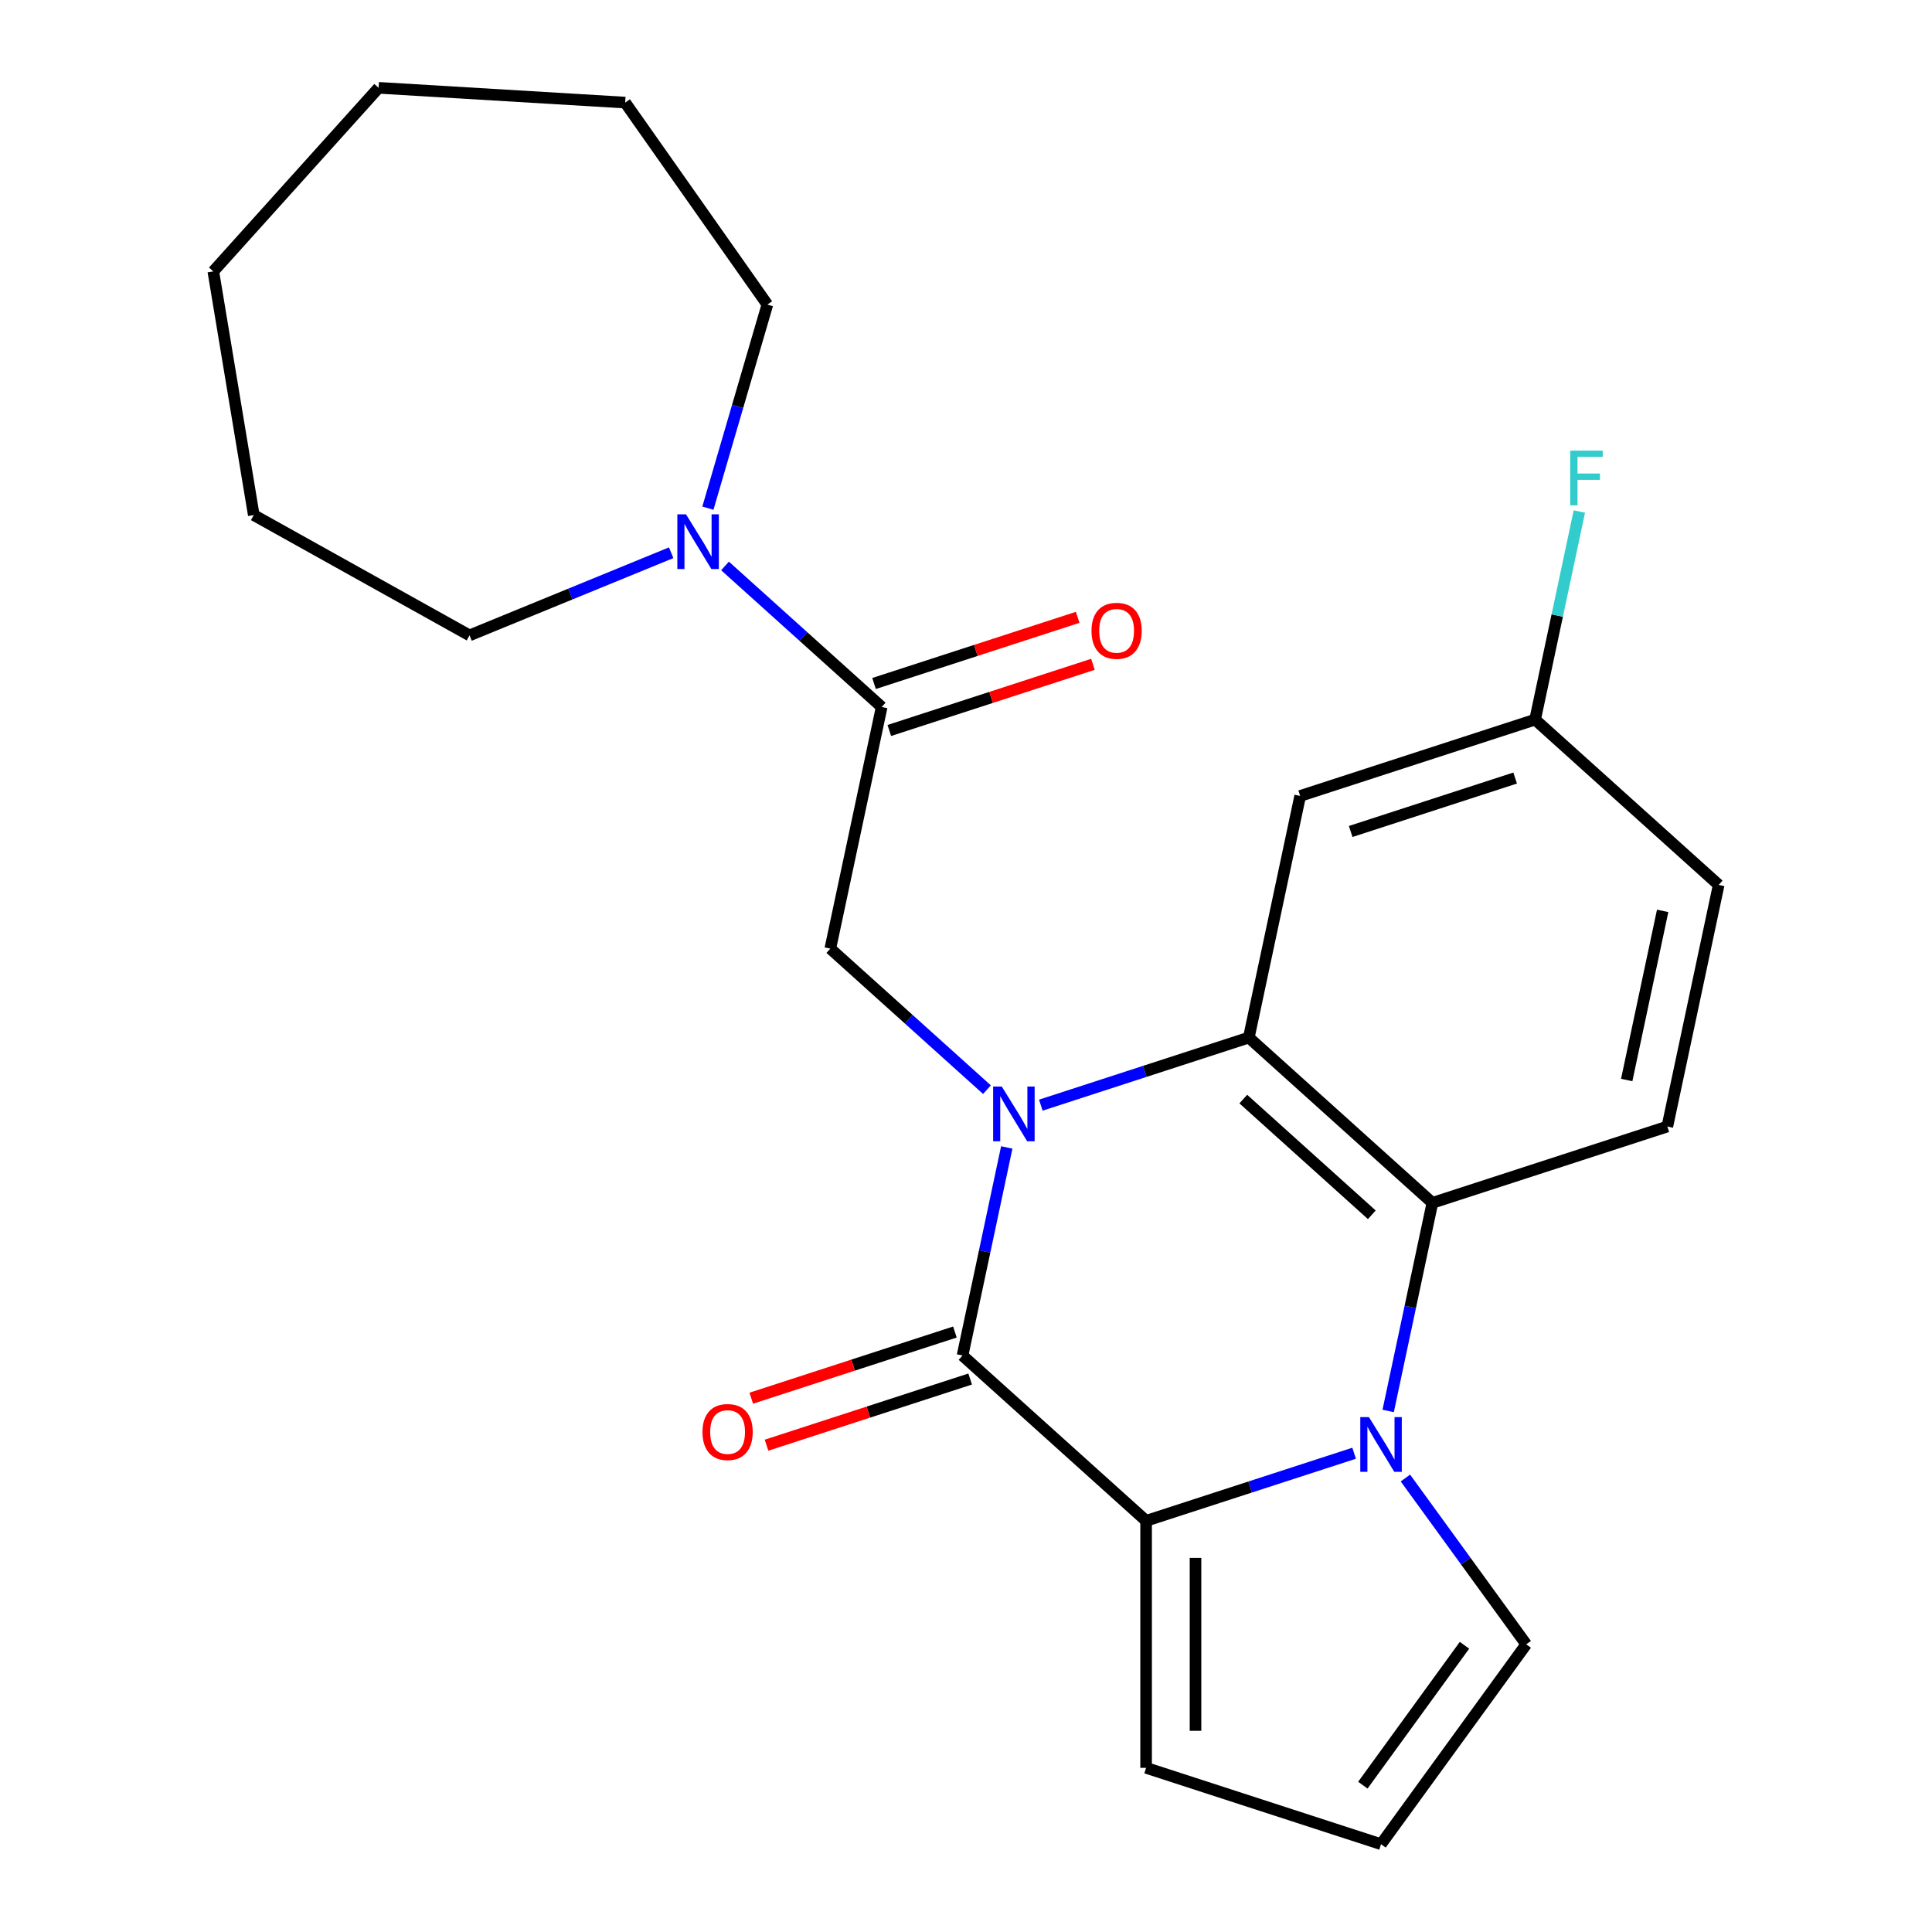 <?xml version='1.0' encoding='iso-8859-1'?>
<svg version='1.1' baseProfile='full'
              xmlns='http://www.w3.org/2000/svg'
                      xmlns:rdkit='http://www.rdkit.org/xml'
                      xmlns:xlink='http://www.w3.org/1999/xlink'
                  xml:space='preserve'
width='1000px' height='1000px' viewBox='0 0 1000 1000'>
<!-- END OF HEADER -->
<rect style='opacity:1.0;fill:#FFFFFF;stroke:none' width='1000' height='1000' x='0' y='0'> </rect>
<path class='bond-0' d='M 521.099,593.913 L 509.652,647.767' style='fill:none;fill-rule:evenodd;stroke:#0000FF;stroke-width:6px;stroke-linecap:butt;stroke-linejoin:miter;stroke-opacity:1' />
<path class='bond-0' d='M 509.652,647.767 L 498.205,701.621' style='fill:none;fill-rule:evenodd;stroke:#000000;stroke-width:6px;stroke-linecap:butt;stroke-linejoin:miter;stroke-opacity:1' />
<path class='bond-3' d='M 538.724,572.028 L 592.557,554.537' style='fill:none;fill-rule:evenodd;stroke:#0000FF;stroke-width:6px;stroke-linecap:butt;stroke-linejoin:miter;stroke-opacity:1' />
<path class='bond-3' d='M 592.557,554.537 L 646.389,537.046' style='fill:none;fill-rule:evenodd;stroke:#000000;stroke-width:6px;stroke-linecap:butt;stroke-linejoin:miter;stroke-opacity:1' />
<path class='bond-5' d='M 510.851,564.008 L 470.311,527.505' style='fill:none;fill-rule:evenodd;stroke:#0000FF;stroke-width:6px;stroke-linecap:butt;stroke-linejoin:miter;stroke-opacity:1' />
<path class='bond-5' d='M 470.311,527.505 L 429.77,491.002' style='fill:none;fill-rule:evenodd;stroke:#000000;stroke-width:6px;stroke-linecap:butt;stroke-linejoin:miter;stroke-opacity:1' />
<path class='bond-2' d='M 498.205,701.621 L 593.222,787.176' style='fill:none;fill-rule:evenodd;stroke:#000000;stroke-width:6px;stroke-linecap:butt;stroke-linejoin:miter;stroke-opacity:1' />
<path class='bond-12' d='M 494.254,689.461 L 441.551,706.585' style='fill:none;fill-rule:evenodd;stroke:#000000;stroke-width:6px;stroke-linecap:butt;stroke-linejoin:miter;stroke-opacity:1' />
<path class='bond-12' d='M 441.551,706.585 L 388.849,723.709' style='fill:none;fill-rule:evenodd;stroke:#FF0000;stroke-width:6px;stroke-linecap:butt;stroke-linejoin:miter;stroke-opacity:1' />
<path class='bond-12' d='M 502.156,713.782 L 449.453,730.906' style='fill:none;fill-rule:evenodd;stroke:#000000;stroke-width:6px;stroke-linecap:butt;stroke-linejoin:miter;stroke-opacity:1' />
<path class='bond-12' d='M 449.453,730.906 L 396.751,748.03' style='fill:none;fill-rule:evenodd;stroke:#FF0000;stroke-width:6px;stroke-linecap:butt;stroke-linejoin:miter;stroke-opacity:1' />
<path class='bond-1' d='M 718.513,730.309 L 729.96,676.454' style='fill:none;fill-rule:evenodd;stroke:#0000FF;stroke-width:6px;stroke-linecap:butt;stroke-linejoin:miter;stroke-opacity:1' />
<path class='bond-1' d='M 729.96,676.454 L 741.407,622.6' style='fill:none;fill-rule:evenodd;stroke:#000000;stroke-width:6px;stroke-linecap:butt;stroke-linejoin:miter;stroke-opacity:1' />
<path class='bond-9' d='M 727.434,765.022 L 758.705,808.063' style='fill:none;fill-rule:evenodd;stroke:#0000FF;stroke-width:6px;stroke-linecap:butt;stroke-linejoin:miter;stroke-opacity:1' />
<path class='bond-9' d='M 758.705,808.063 L 789.977,851.105' style='fill:none;fill-rule:evenodd;stroke:#000000;stroke-width:6px;stroke-linecap:butt;stroke-linejoin:miter;stroke-opacity:1' />
<path class='bond-24' d='M 700.887,752.193 L 647.055,769.685' style='fill:none;fill-rule:evenodd;stroke:#0000FF;stroke-width:6px;stroke-linecap:butt;stroke-linejoin:miter;stroke-opacity:1' />
<path class='bond-24' d='M 647.055,769.685 L 593.222,787.176' style='fill:none;fill-rule:evenodd;stroke:#000000;stroke-width:6px;stroke-linecap:butt;stroke-linejoin:miter;stroke-opacity:1' />
<path class='bond-11' d='M 593.222,787.176 L 593.222,915.035' style='fill:none;fill-rule:evenodd;stroke:#000000;stroke-width:6px;stroke-linecap:butt;stroke-linejoin:miter;stroke-opacity:1' />
<path class='bond-11' d='M 618.794,806.355 L 618.794,895.856' style='fill:none;fill-rule:evenodd;stroke:#000000;stroke-width:6px;stroke-linecap:butt;stroke-linejoin:miter;stroke-opacity:1' />
<path class='bond-4' d='M 646.389,537.046 L 741.407,622.6' style='fill:none;fill-rule:evenodd;stroke:#000000;stroke-width:6px;stroke-linecap:butt;stroke-linejoin:miter;stroke-opacity:1' />
<path class='bond-4' d='M 643.531,568.882 L 710.043,628.771' style='fill:none;fill-rule:evenodd;stroke:#000000;stroke-width:6px;stroke-linecap:butt;stroke-linejoin:miter;stroke-opacity:1' />
<path class='bond-8' d='M 646.389,537.046 L 672.973,411.981' style='fill:none;fill-rule:evenodd;stroke:#000000;stroke-width:6px;stroke-linecap:butt;stroke-linejoin:miter;stroke-opacity:1' />
<path class='bond-10' d='M 741.407,622.6 L 863.008,583.09' style='fill:none;fill-rule:evenodd;stroke:#000000;stroke-width:6px;stroke-linecap:butt;stroke-linejoin:miter;stroke-opacity:1' />
<path class='bond-6' d='M 429.77,491.002 L 456.354,365.937' style='fill:none;fill-rule:evenodd;stroke:#000000;stroke-width:6px;stroke-linecap:butt;stroke-linejoin:miter;stroke-opacity:1' />
<path class='bond-7' d='M 456.354,365.937 L 415.813,329.434' style='fill:none;fill-rule:evenodd;stroke:#000000;stroke-width:6px;stroke-linecap:butt;stroke-linejoin:miter;stroke-opacity:1' />
<path class='bond-7' d='M 415.813,329.434 L 375.272,292.931' style='fill:none;fill-rule:evenodd;stroke:#0000FF;stroke-width:6px;stroke-linecap:butt;stroke-linejoin:miter;stroke-opacity:1' />
<path class='bond-14' d='M 460.305,378.097 L 513.007,360.973' style='fill:none;fill-rule:evenodd;stroke:#000000;stroke-width:6px;stroke-linecap:butt;stroke-linejoin:miter;stroke-opacity:1' />
<path class='bond-14' d='M 513.007,360.973 L 565.709,343.849' style='fill:none;fill-rule:evenodd;stroke:#FF0000;stroke-width:6px;stroke-linecap:butt;stroke-linejoin:miter;stroke-opacity:1' />
<path class='bond-14' d='M 452.403,353.777 L 505.105,336.653' style='fill:none;fill-rule:evenodd;stroke:#000000;stroke-width:6px;stroke-linecap:butt;stroke-linejoin:miter;stroke-opacity:1' />
<path class='bond-14' d='M 505.105,336.653 L 557.807,319.529' style='fill:none;fill-rule:evenodd;stroke:#FF0000;stroke-width:6px;stroke-linecap:butt;stroke-linejoin:miter;stroke-opacity:1' />
<path class='bond-18' d='M 347.399,286.094 L 295.213,307.482' style='fill:none;fill-rule:evenodd;stroke:#0000FF;stroke-width:6px;stroke-linecap:butt;stroke-linejoin:miter;stroke-opacity:1' />
<path class='bond-18' d='M 295.213,307.482 L 243.027,328.87' style='fill:none;fill-rule:evenodd;stroke:#000000;stroke-width:6px;stroke-linecap:butt;stroke-linejoin:miter;stroke-opacity:1' />
<path class='bond-19' d='M 366.406,263.026 L 381.799,210.34' style='fill:none;fill-rule:evenodd;stroke:#0000FF;stroke-width:6px;stroke-linecap:butt;stroke-linejoin:miter;stroke-opacity:1' />
<path class='bond-19' d='M 381.799,210.34 L 397.191,157.654' style='fill:none;fill-rule:evenodd;stroke:#000000;stroke-width:6px;stroke-linecap:butt;stroke-linejoin:miter;stroke-opacity:1' />
<path class='bond-15' d='M 672.973,411.981 L 794.574,372.47' style='fill:none;fill-rule:evenodd;stroke:#000000;stroke-width:6px;stroke-linecap:butt;stroke-linejoin:miter;stroke-opacity:1' />
<path class='bond-15' d='M 699.115,430.374 L 784.236,402.717' style='fill:none;fill-rule:evenodd;stroke:#000000;stroke-width:6px;stroke-linecap:butt;stroke-linejoin:miter;stroke-opacity:1' />
<path class='bond-26' d='M 789.977,851.105 L 714.824,954.545' style='fill:none;fill-rule:evenodd;stroke:#000000;stroke-width:6px;stroke-linecap:butt;stroke-linejoin:miter;stroke-opacity:1' />
<path class='bond-26' d='M 758.016,851.591 L 705.409,923.999' style='fill:none;fill-rule:evenodd;stroke:#000000;stroke-width:6px;stroke-linecap:butt;stroke-linejoin:miter;stroke-opacity:1' />
<path class='bond-25' d='M 863.008,583.09 L 889.591,458.025' style='fill:none;fill-rule:evenodd;stroke:#000000;stroke-width:6px;stroke-linecap:butt;stroke-linejoin:miter;stroke-opacity:1' />
<path class='bond-25' d='M 841.983,559.013 L 860.591,471.468' style='fill:none;fill-rule:evenodd;stroke:#000000;stroke-width:6px;stroke-linecap:butt;stroke-linejoin:miter;stroke-opacity:1' />
<path class='bond-13' d='M 593.222,915.035 L 714.824,954.545' style='fill:none;fill-rule:evenodd;stroke:#000000;stroke-width:6px;stroke-linecap:butt;stroke-linejoin:miter;stroke-opacity:1' />
<path class='bond-16' d='M 794.574,372.47 L 889.591,458.025' style='fill:none;fill-rule:evenodd;stroke:#000000;stroke-width:6px;stroke-linecap:butt;stroke-linejoin:miter;stroke-opacity:1' />
<path class='bond-17' d='M 794.574,372.47 L 806.021,318.616' style='fill:none;fill-rule:evenodd;stroke:#000000;stroke-width:6px;stroke-linecap:butt;stroke-linejoin:miter;stroke-opacity:1' />
<path class='bond-17' d='M 806.021,318.616 L 817.468,264.762' style='fill:none;fill-rule:evenodd;stroke:#33CCCC;stroke-width:6px;stroke-linecap:butt;stroke-linejoin:miter;stroke-opacity:1' />
<path class='bond-20' d='M 243.027,328.87 L 131.354,266.604' style='fill:none;fill-rule:evenodd;stroke:#000000;stroke-width:6px;stroke-linecap:butt;stroke-linejoin:miter;stroke-opacity:1' />
<path class='bond-21' d='M 397.191,157.654 L 323.593,53.101' style='fill:none;fill-rule:evenodd;stroke:#000000;stroke-width:6px;stroke-linecap:butt;stroke-linejoin:miter;stroke-opacity:1' />
<path class='bond-22' d='M 131.354,266.604 L 110.409,140.472' style='fill:none;fill-rule:evenodd;stroke:#000000;stroke-width:6px;stroke-linecap:butt;stroke-linejoin:miter;stroke-opacity:1' />
<path class='bond-23' d='M 323.593,53.101 L 195.963,45.455' style='fill:none;fill-rule:evenodd;stroke:#000000;stroke-width:6px;stroke-linecap:butt;stroke-linejoin:miter;stroke-opacity:1' />
<path class='bond-27' d='M 110.409,140.472 L 195.963,45.455' style='fill:none;fill-rule:evenodd;stroke:#000000;stroke-width:6px;stroke-linecap:butt;stroke-linejoin:miter;stroke-opacity:1' />
<path  class='atom-0' d='M 518.528 562.396
L 527.808 577.396
Q 528.728 578.876, 530.208 581.556
Q 531.688 584.236, 531.768 584.396
L 531.768 562.396
L 535.528 562.396
L 535.528 590.716
L 531.648 590.716
L 521.688 574.316
Q 520.528 572.396, 519.288 570.196
Q 518.088 567.996, 517.728 567.316
L 517.728 590.716
L 514.048 590.716
L 514.048 562.396
L 518.528 562.396
' fill='#0000FF'/>
<path  class='atom-2' d='M 708.564 733.505
L 717.844 748.505
Q 718.764 749.985, 720.244 752.665
Q 721.724 755.345, 721.804 755.505
L 721.804 733.505
L 725.564 733.505
L 725.564 761.825
L 721.684 761.825
L 711.724 745.425
Q 710.564 743.505, 709.324 741.305
Q 708.124 739.105, 707.764 738.425
L 707.764 761.825
L 704.084 761.825
L 704.084 733.505
L 708.564 733.505
' fill='#0000FF'/>
<path  class='atom-8' d='M 355.076 266.223
L 364.356 281.223
Q 365.276 282.703, 366.756 285.383
Q 368.236 288.063, 368.316 288.223
L 368.316 266.223
L 372.076 266.223
L 372.076 294.543
L 368.196 294.543
L 358.236 278.143
Q 357.076 276.223, 355.836 274.023
Q 354.636 271.823, 354.276 271.143
L 354.276 294.543
L 350.596 294.543
L 350.596 266.223
L 355.076 266.223
' fill='#0000FF'/>
<path  class='atom-13' d='M 363.603 741.212
Q 363.603 734.412, 366.963 730.612
Q 370.323 726.812, 376.603 726.812
Q 382.883 726.812, 386.243 730.612
Q 389.603 734.412, 389.603 741.212
Q 389.603 748.092, 386.203 752.012
Q 382.803 755.892, 376.603 755.892
Q 370.363 755.892, 366.963 752.012
Q 363.603 748.132, 363.603 741.212
M 376.603 752.692
Q 380.923 752.692, 383.243 749.812
Q 385.603 746.892, 385.603 741.212
Q 385.603 735.652, 383.243 732.852
Q 380.923 730.012, 376.603 730.012
Q 372.283 730.012, 369.923 732.812
Q 367.603 735.612, 367.603 741.212
Q 367.603 746.932, 369.923 749.812
Q 372.283 752.692, 376.603 752.692
' fill='#FF0000'/>
<path  class='atom-15' d='M 564.955 326.506
Q 564.955 319.706, 568.315 315.906
Q 571.675 312.106, 577.955 312.106
Q 584.235 312.106, 587.595 315.906
Q 590.955 319.706, 590.955 326.506
Q 590.955 333.386, 587.555 337.306
Q 584.155 341.186, 577.955 341.186
Q 571.715 341.186, 568.315 337.306
Q 564.955 333.426, 564.955 326.506
M 577.955 337.986
Q 582.275 337.986, 584.595 335.106
Q 586.955 332.186, 586.955 326.506
Q 586.955 320.946, 584.595 318.146
Q 582.275 315.306, 577.955 315.306
Q 573.635 315.306, 571.275 318.106
Q 568.955 320.906, 568.955 326.506
Q 568.955 332.226, 571.275 335.106
Q 573.635 337.986, 577.955 337.986
' fill='#FF0000'/>
<path  class='atom-18' d='M 812.737 233.245
L 829.577 233.245
L 829.577 236.485
L 816.537 236.485
L 816.537 245.085
L 828.137 245.085
L 828.137 248.365
L 816.537 248.365
L 816.537 261.565
L 812.737 261.565
L 812.737 233.245
' fill='#33CCCC'/>
</svg>
